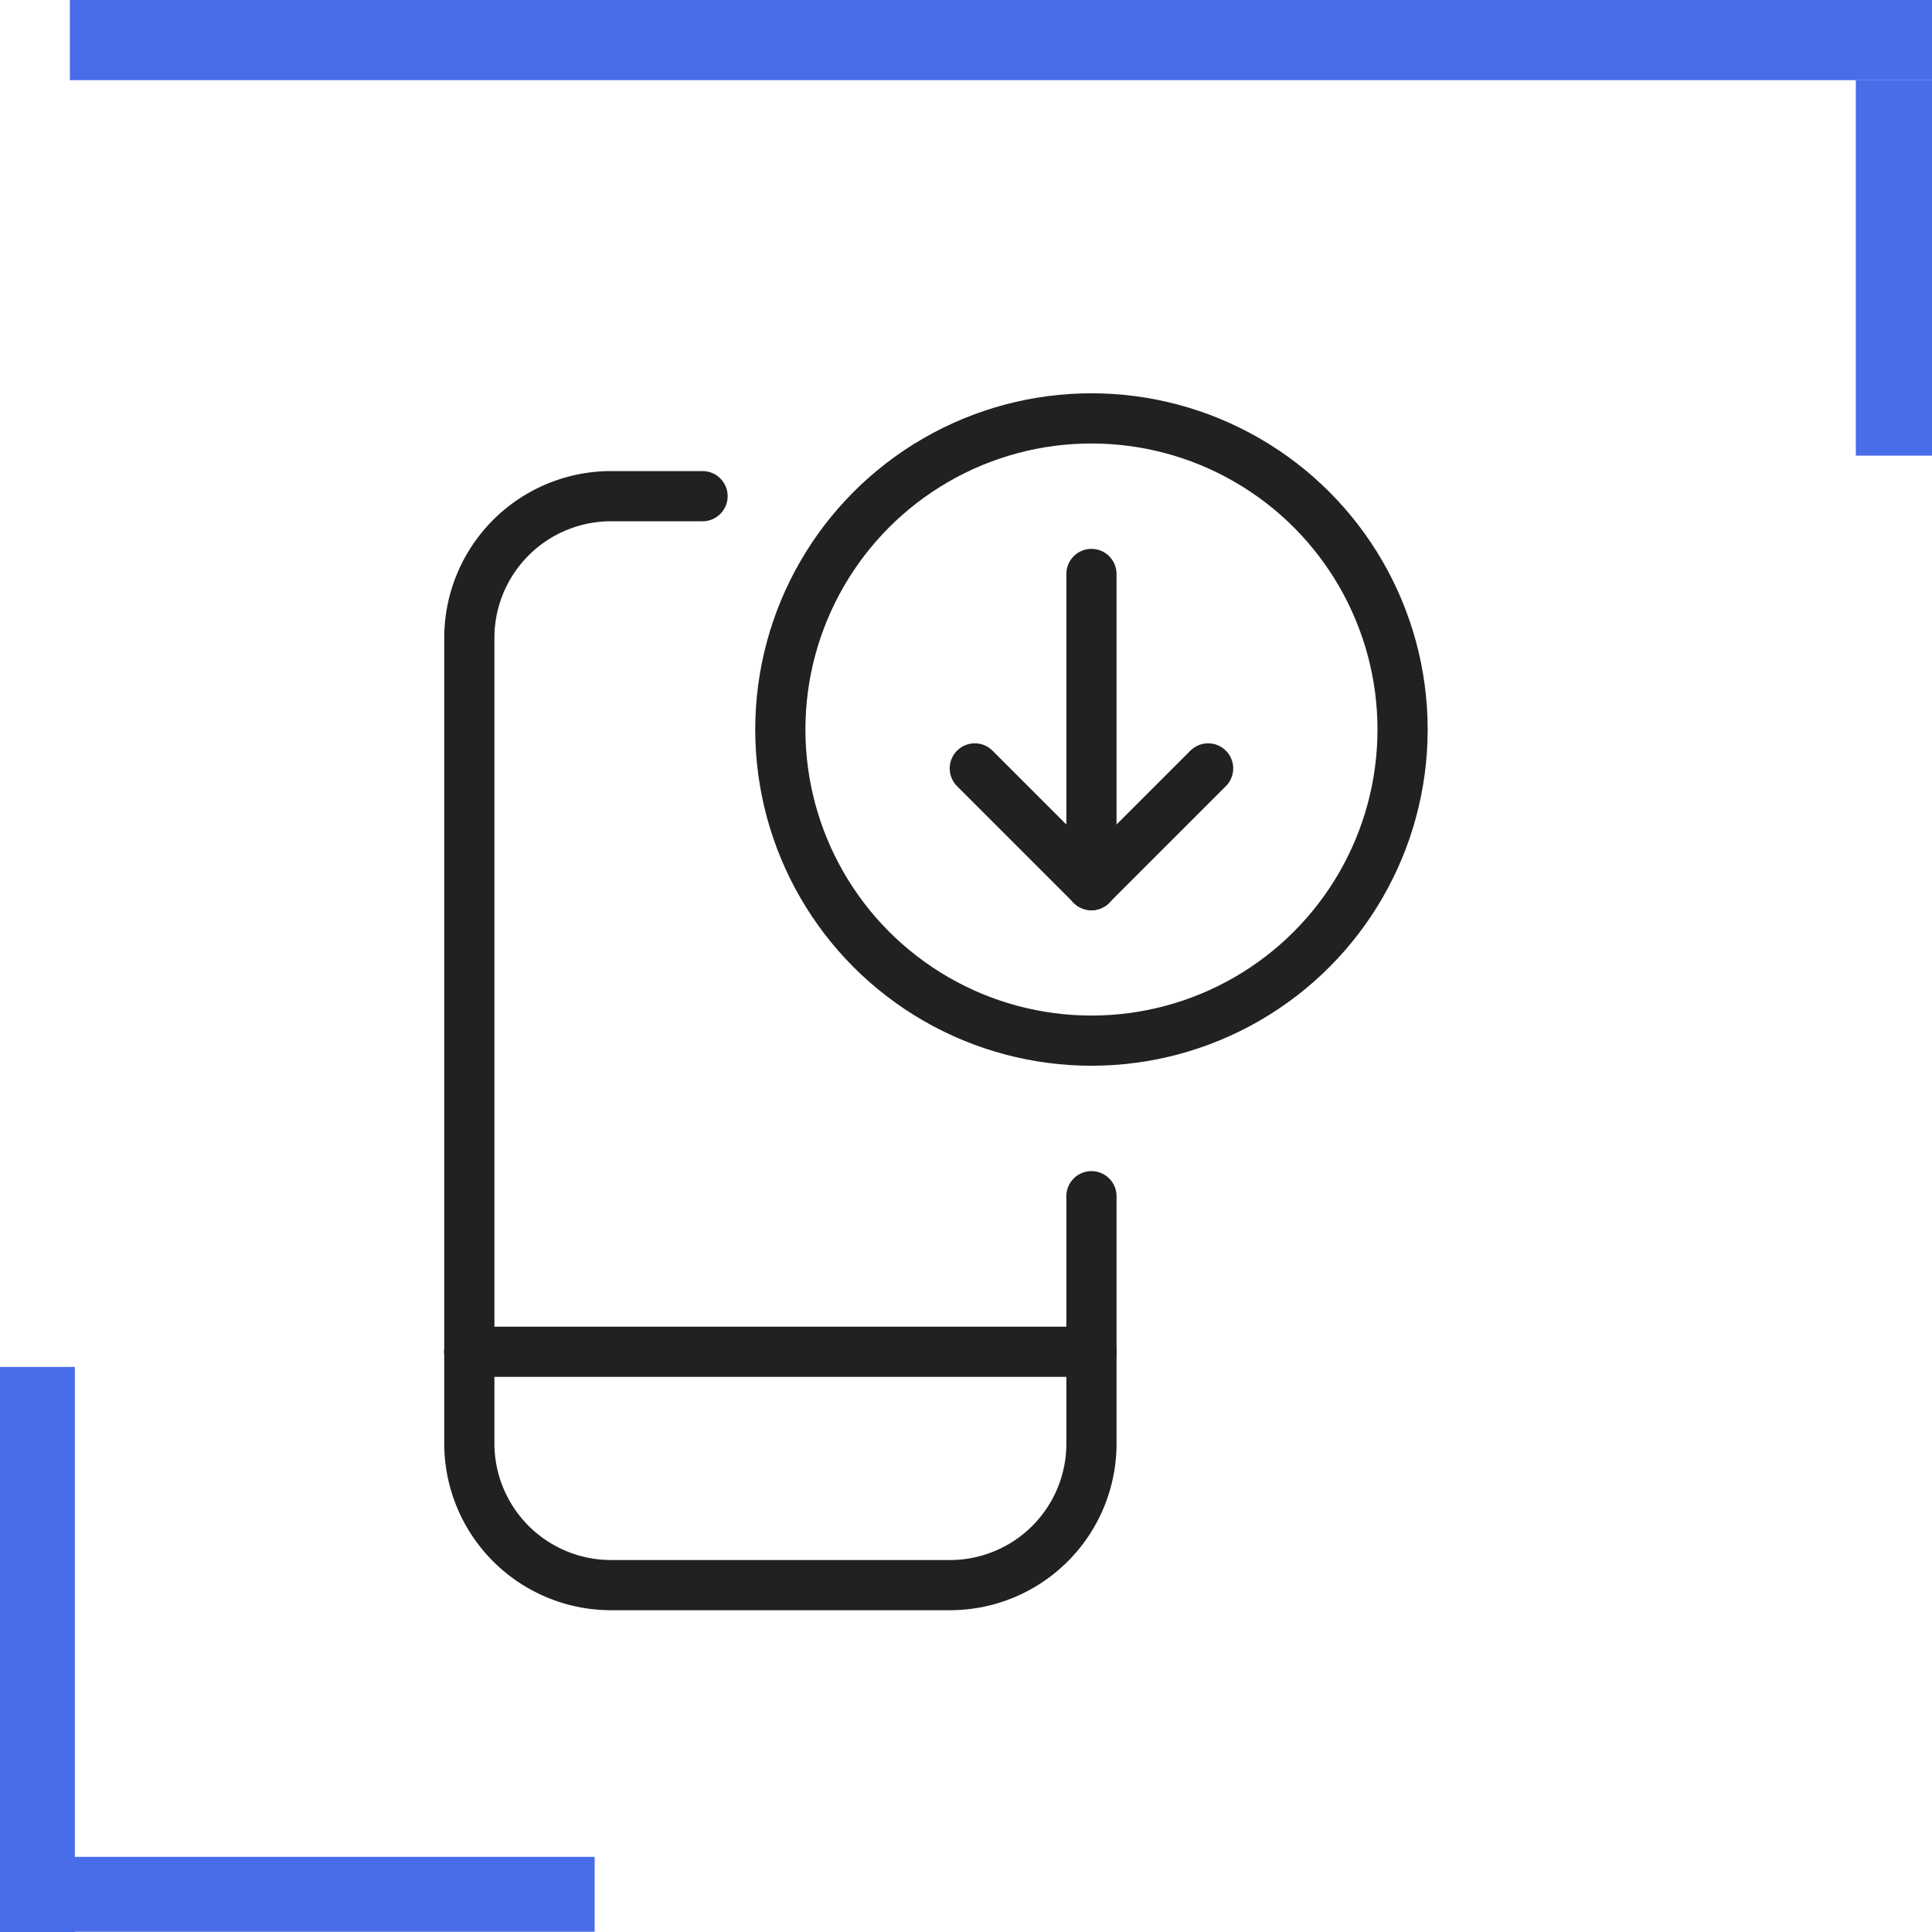 <svg data-name="Layer 1" xmlns="http://www.w3.org/2000/svg" height="154" width="154" viewBox="0 0 154 154"><title>154 On Demand</title><g class="nc-icon-wrapper"><defs></defs><path class="cls-1" d="M5.57 0H154V6.39H5.57z" fill="#496ce9"></path><path class="cls-1" d="M147.93 6.39H154V36.32H147.93z" fill="#496ce9"></path><path class="cls-1" d="M0 108.96H5.97V154H0z" fill="#496ce9"></path><path class="cls-1" transform="rotate(90 23.7 151)" d="M20.71 127.3H26.68V174.69H20.71z" fill="#496ce9"></path><path class="cls-2" d="M87,95.35v19.71a11.28,11.28,0,0,1-11.29,11.29h-27a11.3,11.3,0,0,1-11.3-11.29h0V50.85a11.3,11.3,0,0,1,11.3-11.3H56" fill="none" stroke="#212121" stroke-linecap="round" stroke-linejoin="round" stroke-width="4px"></path><path class="cls-2" d="M37.4,107.75H87" fill="none" stroke="#212121" stroke-linecap="round" stroke-linejoin="round" stroke-width="4px"></path><circle class="cls-2" cx="87" cy="58.15" r="24.8" fill="none" stroke="#212121" stroke-linecap="round" stroke-linejoin="round" stroke-width="4px"></circle><path class="cls-2" d="M87,45.75v24.8" fill="none" stroke="#212121" stroke-linecap="round" stroke-linejoin="round" stroke-width="4px"></path><path class="cls-2" d="M87,70.55l-9.3-9.3" fill="none" stroke="#212121" stroke-linecap="round" stroke-linejoin="round" stroke-width="4px"></path><path class="cls-2" d="M87,70.55l9.3-9.3" fill="none" stroke="#212121" stroke-linecap="round" stroke-linejoin="round" stroke-width="4px"></path></g></svg>